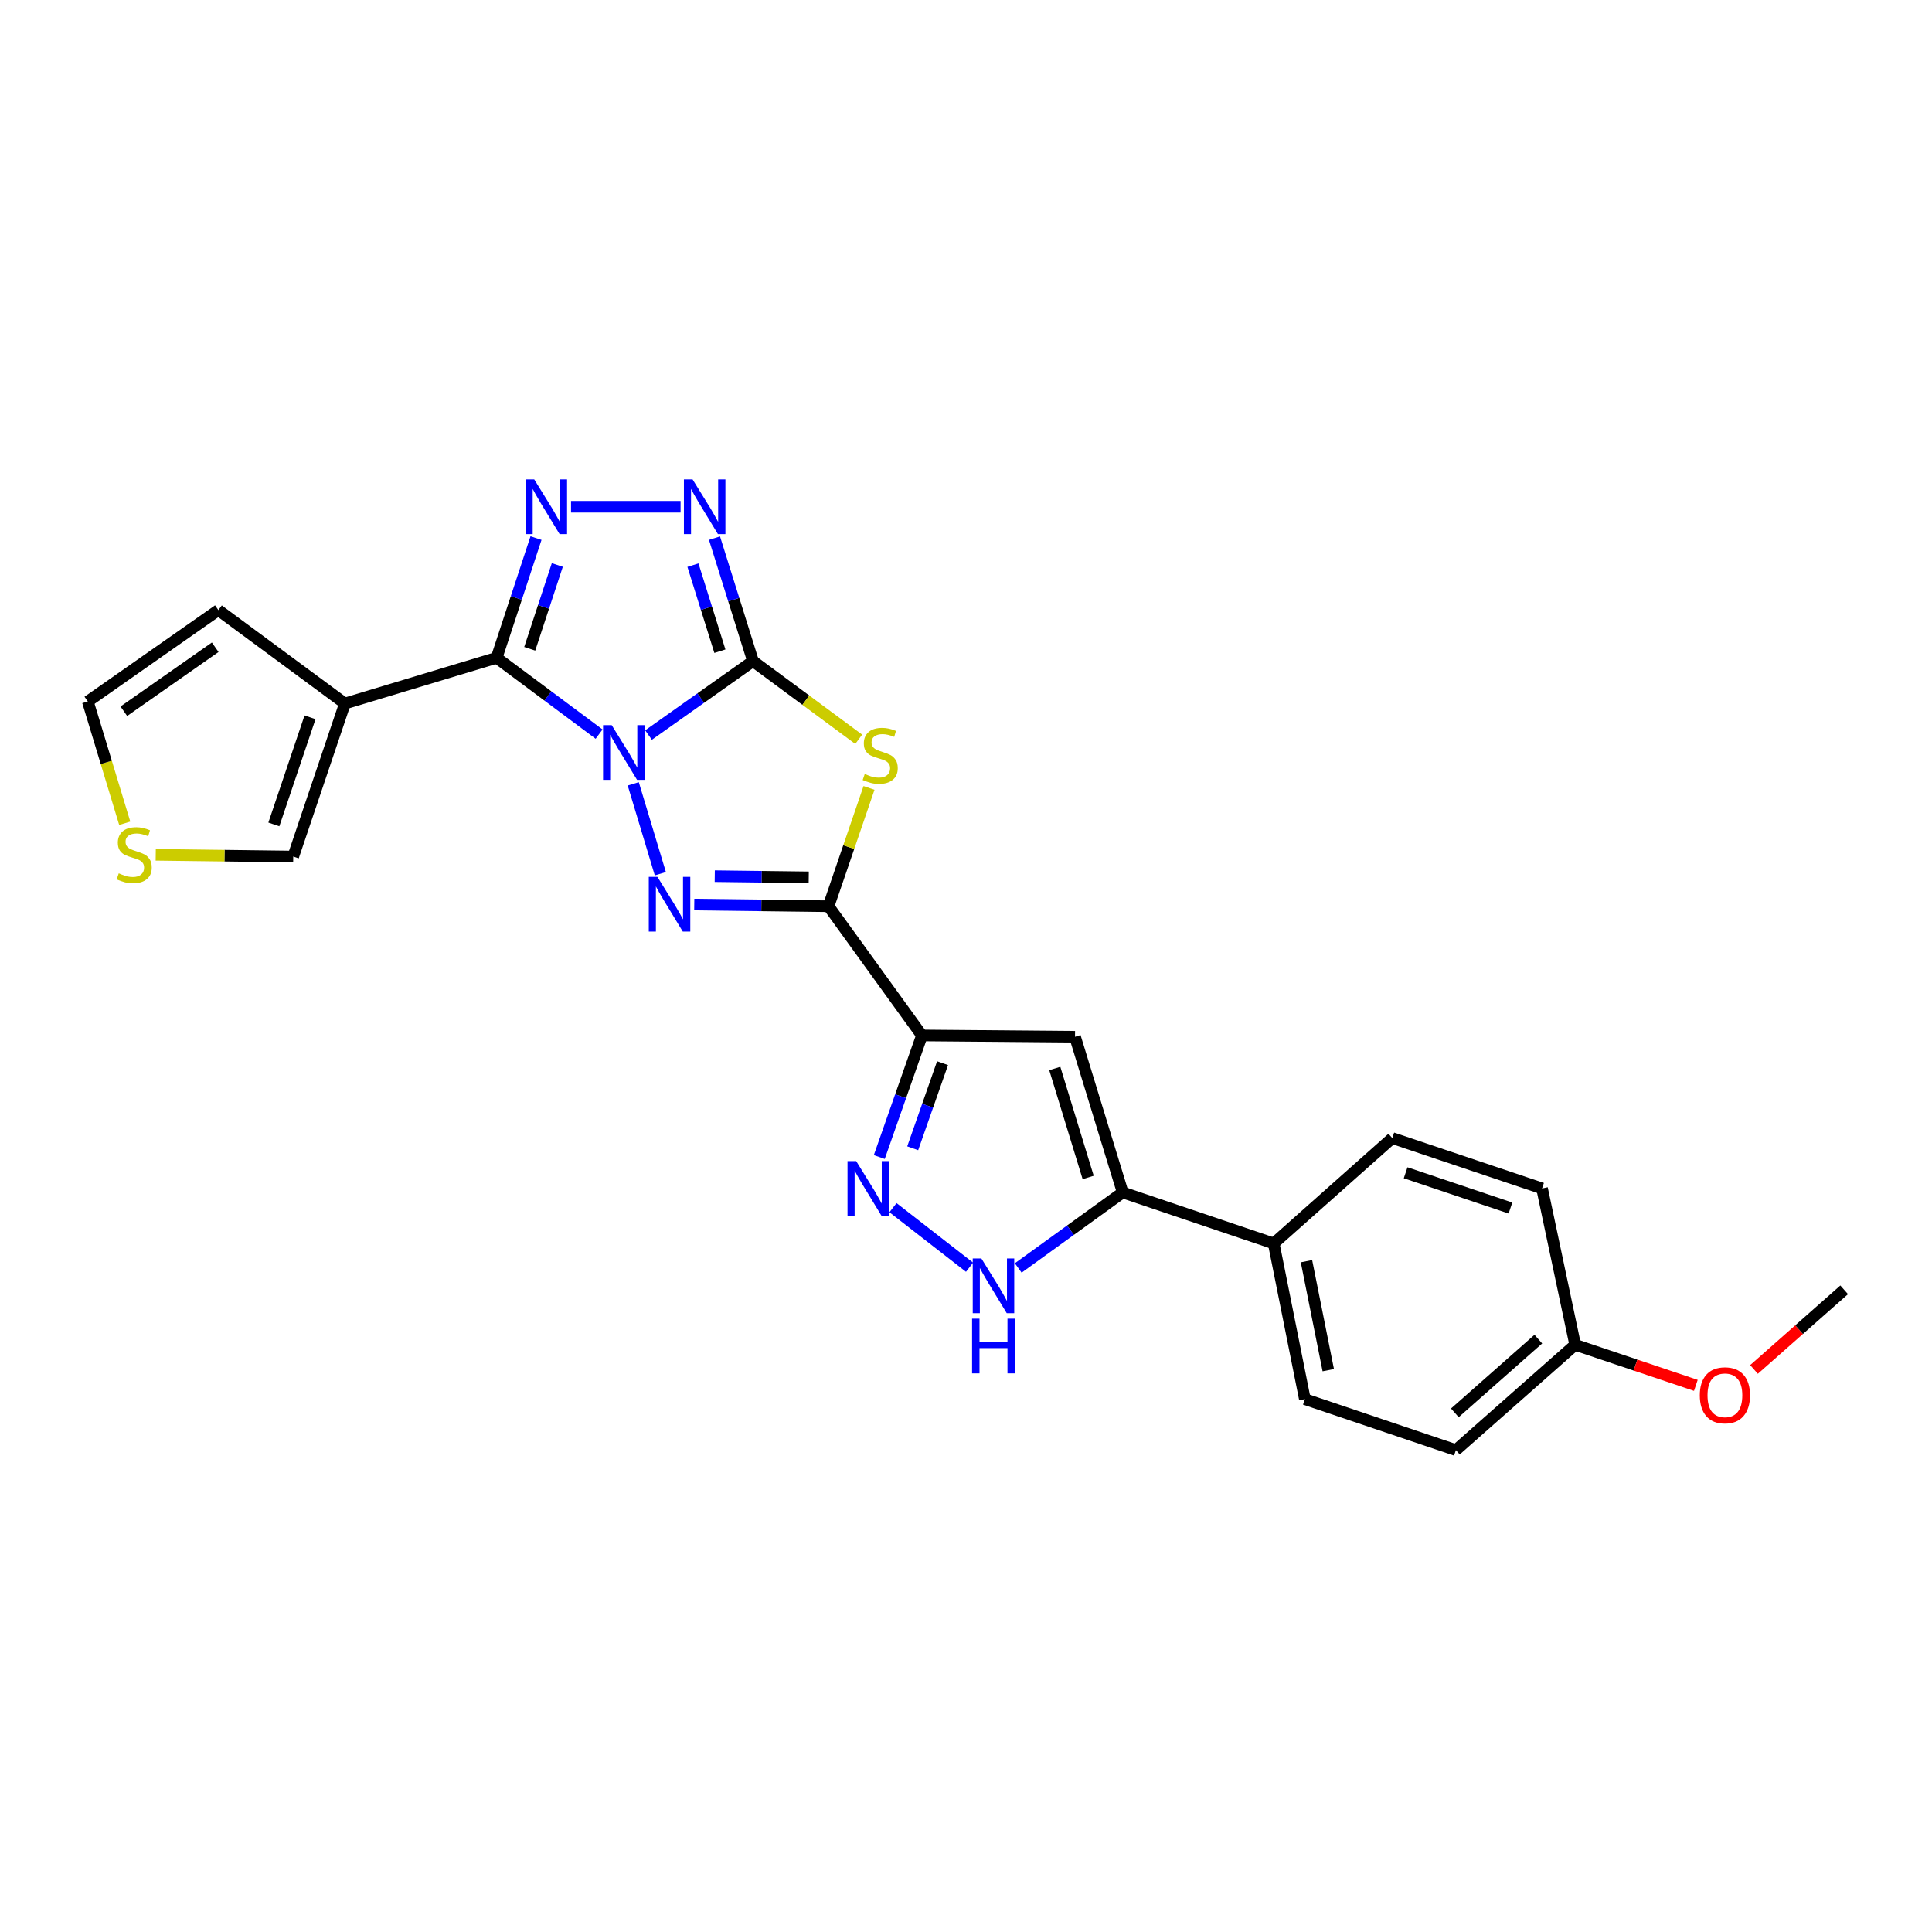 <?xml version='1.0' encoding='iso-8859-1'?>
<svg version='1.1' baseProfile='full'
              xmlns='http://www.w3.org/2000/svg'
                      xmlns:rdkit='http://www.rdkit.org/xml'
                      xmlns:xlink='http://www.w3.org/1999/xlink'
                  xml:space='preserve'
width='1000px' height='1000px' viewBox='0 0 1000 1000'>
<!-- END OF HEADER -->
<rect style='opacity:1.0;fill:#FFFFFF;stroke:none' width='1000' height='1000' x='0' y='0'> </rect>
<path class='bond-0' d='M 335.672,380.454 L 362.71,361.314' style='fill:none;fill-rule:evenodd;stroke:#0000FF;stroke-width:6px;stroke-linecap:butt;stroke-linejoin:miter;stroke-opacity:1' />
<path class='bond-0' d='M 362.71,361.314 L 389.748,342.174' style='fill:none;fill-rule:evenodd;stroke:#000000;stroke-width:6px;stroke-linecap:butt;stroke-linejoin:miter;stroke-opacity:1' />
<path class='bond-1' d='M 310.091,379.978 L 283.57,360.224' style='fill:none;fill-rule:evenodd;stroke:#0000FF;stroke-width:6px;stroke-linecap:butt;stroke-linejoin:miter;stroke-opacity:1' />
<path class='bond-1' d='M 283.57,360.224 L 257.049,340.47' style='fill:none;fill-rule:evenodd;stroke:#000000;stroke-width:6px;stroke-linecap:butt;stroke-linejoin:miter;stroke-opacity:1' />
<path class='bond-2' d='M 327.769,405.717 L 341.792,452.244' style='fill:none;fill-rule:evenodd;stroke:#0000FF;stroke-width:6px;stroke-linecap:butt;stroke-linejoin:miter;stroke-opacity:1' />
<path class='bond-4' d='M 389.748,342.174 L 417.11,362.412' style='fill:none;fill-rule:evenodd;stroke:#000000;stroke-width:6px;stroke-linecap:butt;stroke-linejoin:miter;stroke-opacity:1' />
<path class='bond-4' d='M 417.11,362.412 L 444.472,382.651' style='fill:none;fill-rule:evenodd;stroke:#CCCC00;stroke-width:6px;stroke-linecap:butt;stroke-linejoin:miter;stroke-opacity:1' />
<path class='bond-7' d='M 389.748,342.174 L 379.785,310.359' style='fill:none;fill-rule:evenodd;stroke:#000000;stroke-width:6px;stroke-linecap:butt;stroke-linejoin:miter;stroke-opacity:1' />
<path class='bond-7' d='M 379.785,310.359 L 369.821,278.544' style='fill:none;fill-rule:evenodd;stroke:#0000FF;stroke-width:6px;stroke-linecap:butt;stroke-linejoin:miter;stroke-opacity:1' />
<path class='bond-7' d='M 372.614,337.059 L 365.64,314.789' style='fill:none;fill-rule:evenodd;stroke:#000000;stroke-width:6px;stroke-linecap:butt;stroke-linejoin:miter;stroke-opacity:1' />
<path class='bond-7' d='M 365.64,314.789 L 358.666,292.518' style='fill:none;fill-rule:evenodd;stroke:#0000FF;stroke-width:6px;stroke-linecap:butt;stroke-linejoin:miter;stroke-opacity:1' />
<path class='bond-6' d='M 257.049,340.47 L 267.243,309.489' style='fill:none;fill-rule:evenodd;stroke:#000000;stroke-width:6px;stroke-linecap:butt;stroke-linejoin:miter;stroke-opacity:1' />
<path class='bond-6' d='M 267.243,309.489 L 277.437,278.509' style='fill:none;fill-rule:evenodd;stroke:#0000FF;stroke-width:6px;stroke-linecap:butt;stroke-linejoin:miter;stroke-opacity:1' />
<path class='bond-6' d='M 274.186,335.808 L 281.322,314.122' style='fill:none;fill-rule:evenodd;stroke:#000000;stroke-width:6px;stroke-linecap:butt;stroke-linejoin:miter;stroke-opacity:1' />
<path class='bond-6' d='M 281.322,314.122 L 288.458,292.436' style='fill:none;fill-rule:evenodd;stroke:#0000FF;stroke-width:6px;stroke-linecap:butt;stroke-linejoin:miter;stroke-opacity:1' />
<path class='bond-9' d='M 257.049,340.47 L 178.524,364.136' style='fill:none;fill-rule:evenodd;stroke:#000000;stroke-width:6px;stroke-linecap:butt;stroke-linejoin:miter;stroke-opacity:1' />
<path class='bond-3' d='M 359.347,468.192 L 394.092,468.63' style='fill:none;fill-rule:evenodd;stroke:#0000FF;stroke-width:6px;stroke-linecap:butt;stroke-linejoin:miter;stroke-opacity:1' />
<path class='bond-3' d='M 394.092,468.63 L 428.837,469.068' style='fill:none;fill-rule:evenodd;stroke:#000000;stroke-width:6px;stroke-linecap:butt;stroke-linejoin:miter;stroke-opacity:1' />
<path class='bond-3' d='M 369.957,453.502 L 394.279,453.809' style='fill:none;fill-rule:evenodd;stroke:#0000FF;stroke-width:6px;stroke-linecap:butt;stroke-linejoin:miter;stroke-opacity:1' />
<path class='bond-3' d='M 394.279,453.809 L 418.601,454.116' style='fill:none;fill-rule:evenodd;stroke:#000000;stroke-width:6px;stroke-linecap:butt;stroke-linejoin:miter;stroke-opacity:1' />
<path class='bond-5' d='M 428.837,469.068 L 477.19,535.941' style='fill:none;fill-rule:evenodd;stroke:#000000;stroke-width:6px;stroke-linecap:butt;stroke-linejoin:miter;stroke-opacity:1' />
<path class='bond-26' d='M 428.837,469.068 L 439.318,438.448' style='fill:none;fill-rule:evenodd;stroke:#000000;stroke-width:6px;stroke-linecap:butt;stroke-linejoin:miter;stroke-opacity:1' />
<path class='bond-26' d='M 439.318,438.448 L 449.799,407.827' style='fill:none;fill-rule:evenodd;stroke:#CCCC00;stroke-width:6px;stroke-linecap:butt;stroke-linejoin:miter;stroke-opacity:1' />
<path class='bond-8' d='M 477.19,535.941 L 466.154,567.411' style='fill:none;fill-rule:evenodd;stroke:#000000;stroke-width:6px;stroke-linecap:butt;stroke-linejoin:miter;stroke-opacity:1' />
<path class='bond-8' d='M 466.154,567.411 L 455.117,598.882' style='fill:none;fill-rule:evenodd;stroke:#0000FF;stroke-width:6px;stroke-linecap:butt;stroke-linejoin:miter;stroke-opacity:1' />
<path class='bond-8' d='M 487.866,550.287 L 480.141,572.317' style='fill:none;fill-rule:evenodd;stroke:#000000;stroke-width:6px;stroke-linecap:butt;stroke-linejoin:miter;stroke-opacity:1' />
<path class='bond-8' d='M 480.141,572.317 L 472.415,594.346' style='fill:none;fill-rule:evenodd;stroke:#0000FF;stroke-width:6px;stroke-linecap:butt;stroke-linejoin:miter;stroke-opacity:1' />
<path class='bond-10' d='M 477.19,535.941 L 556.423,536.624' style='fill:none;fill-rule:evenodd;stroke:#000000;stroke-width:6px;stroke-linecap:butt;stroke-linejoin:miter;stroke-opacity:1' />
<path class='bond-25' d='M 295.562,262.291 L 352.262,262.291' style='fill:none;fill-rule:evenodd;stroke:#0000FF;stroke-width:6px;stroke-linecap:butt;stroke-linejoin:miter;stroke-opacity:1' />
<path class='bond-12' d='M 462.208,625.09 L 501.842,655.917' style='fill:none;fill-rule:evenodd;stroke:#0000FF;stroke-width:6px;stroke-linecap:butt;stroke-linejoin:miter;stroke-opacity:1' />
<path class='bond-13' d='M 178.524,364.136 L 151.779,443.343' style='fill:none;fill-rule:evenodd;stroke:#000000;stroke-width:6px;stroke-linecap:butt;stroke-linejoin:miter;stroke-opacity:1' />
<path class='bond-13' d='M 160.469,371.275 L 141.747,426.72' style='fill:none;fill-rule:evenodd;stroke:#000000;stroke-width:6px;stroke-linecap:butt;stroke-linejoin:miter;stroke-opacity:1' />
<path class='bond-16' d='M 178.524,364.136 L 113.027,315.774' style='fill:none;fill-rule:evenodd;stroke:#000000;stroke-width:6px;stroke-linecap:butt;stroke-linejoin:miter;stroke-opacity:1' />
<path class='bond-11' d='M 556.423,536.624 L 581.11,617.199' style='fill:none;fill-rule:evenodd;stroke:#000000;stroke-width:6px;stroke-linecap:butt;stroke-linejoin:miter;stroke-opacity:1' />
<path class='bond-11' d='M 545.954,553.052 L 563.235,609.455' style='fill:none;fill-rule:evenodd;stroke:#000000;stroke-width:6px;stroke-linecap:butt;stroke-linejoin:miter;stroke-opacity:1' />
<path class='bond-15' d='M 581.11,617.199 L 659.272,643.607' style='fill:none;fill-rule:evenodd;stroke:#000000;stroke-width:6px;stroke-linecap:butt;stroke-linejoin:miter;stroke-opacity:1' />
<path class='bond-28' d='M 581.11,617.199 L 554.071,636.747' style='fill:none;fill-rule:evenodd;stroke:#000000;stroke-width:6px;stroke-linecap:butt;stroke-linejoin:miter;stroke-opacity:1' />
<path class='bond-28' d='M 554.071,636.747 L 527.032,656.296' style='fill:none;fill-rule:evenodd;stroke:#0000FF;stroke-width:6px;stroke-linecap:butt;stroke-linejoin:miter;stroke-opacity:1' />
<path class='bond-14' d='M 151.779,443.343 L 116.192,442.898' style='fill:none;fill-rule:evenodd;stroke:#000000;stroke-width:6px;stroke-linecap:butt;stroke-linejoin:miter;stroke-opacity:1' />
<path class='bond-14' d='M 116.192,442.898 L 80.604,442.453' style='fill:none;fill-rule:evenodd;stroke:#CCCC00;stroke-width:6px;stroke-linecap:butt;stroke-linejoin:miter;stroke-opacity:1' />
<path class='bond-27' d='M 64.56,426.124 L 55.007,394.603' style='fill:none;fill-rule:evenodd;stroke:#CCCC00;stroke-width:6px;stroke-linecap:butt;stroke-linejoin:miter;stroke-opacity:1' />
<path class='bond-27' d='M 55.007,394.603 L 45.455,363.082' style='fill:none;fill-rule:evenodd;stroke:#000000;stroke-width:6px;stroke-linecap:butt;stroke-linejoin:miter;stroke-opacity:1' />
<path class='bond-18' d='M 659.272,643.607 L 675.395,724.19' style='fill:none;fill-rule:evenodd;stroke:#000000;stroke-width:6px;stroke-linecap:butt;stroke-linejoin:miter;stroke-opacity:1' />
<path class='bond-18' d='M 676.225,652.786 L 687.511,709.195' style='fill:none;fill-rule:evenodd;stroke:#000000;stroke-width:6px;stroke-linecap:butt;stroke-linejoin:miter;stroke-opacity:1' />
<path class='bond-19' d='M 659.272,643.607 L 720.652,589.062' style='fill:none;fill-rule:evenodd;stroke:#000000;stroke-width:6px;stroke-linecap:butt;stroke-linejoin:miter;stroke-opacity:1' />
<path class='bond-17' d='M 113.027,315.774 L 45.455,363.082' style='fill:none;fill-rule:evenodd;stroke:#000000;stroke-width:6px;stroke-linecap:butt;stroke-linejoin:miter;stroke-opacity:1' />
<path class='bond-17' d='M 111.392,335.013 L 64.091,368.128' style='fill:none;fill-rule:evenodd;stroke:#000000;stroke-width:6px;stroke-linecap:butt;stroke-linejoin:miter;stroke-opacity:1' />
<path class='bond-22' d='M 675.395,724.19 L 753.574,750.582' style='fill:none;fill-rule:evenodd;stroke:#000000;stroke-width:6px;stroke-linecap:butt;stroke-linejoin:miter;stroke-opacity:1' />
<path class='bond-21' d='M 720.652,589.062 L 798.164,615.14' style='fill:none;fill-rule:evenodd;stroke:#000000;stroke-width:6px;stroke-linecap:butt;stroke-linejoin:miter;stroke-opacity:1' />
<path class='bond-21' d='M 727.552,607.022 L 781.81,625.277' style='fill:none;fill-rule:evenodd;stroke:#000000;stroke-width:6px;stroke-linecap:butt;stroke-linejoin:miter;stroke-opacity:1' />
<path class='bond-20' d='M 815.308,696.069 L 798.164,615.14' style='fill:none;fill-rule:evenodd;stroke:#000000;stroke-width:6px;stroke-linecap:butt;stroke-linejoin:miter;stroke-opacity:1' />
<path class='bond-23' d='M 815.308,696.069 L 846.538,706.571' style='fill:none;fill-rule:evenodd;stroke:#000000;stroke-width:6px;stroke-linecap:butt;stroke-linejoin:miter;stroke-opacity:1' />
<path class='bond-23' d='M 846.538,706.571 L 877.767,717.072' style='fill:none;fill-rule:evenodd;stroke:#FF0000;stroke-width:6px;stroke-linecap:butt;stroke-linejoin:miter;stroke-opacity:1' />
<path class='bond-29' d='M 815.308,696.069 L 753.574,750.582' style='fill:none;fill-rule:evenodd;stroke:#000000;stroke-width:6px;stroke-linecap:butt;stroke-linejoin:miter;stroke-opacity:1' />
<path class='bond-29' d='M 796.237,693.135 L 753.023,731.294' style='fill:none;fill-rule:evenodd;stroke:#000000;stroke-width:6px;stroke-linecap:butt;stroke-linejoin:miter;stroke-opacity:1' />
<path class='bond-24' d='M 907.87,708.832 L 931.208,688.221' style='fill:none;fill-rule:evenodd;stroke:#FF0000;stroke-width:6px;stroke-linecap:butt;stroke-linejoin:miter;stroke-opacity:1' />
<path class='bond-24' d='M 931.208,688.221 L 954.545,667.611' style='fill:none;fill-rule:evenodd;stroke:#000000;stroke-width:6px;stroke-linecap:butt;stroke-linejoin:miter;stroke-opacity:1' />
<path  class='atom-0' d='M 316.624 375.346
L 325.904 390.346
Q 326.824 391.826, 328.304 394.506
Q 329.784 397.186, 329.864 397.346
L 329.864 375.346
L 333.624 375.346
L 333.624 403.666
L 329.744 403.666
L 319.784 387.266
Q 318.624 385.346, 317.384 383.146
Q 316.184 380.946, 315.824 380.266
L 315.824 403.666
L 312.144 403.666
L 312.144 375.346
L 316.624 375.346
' fill='#0000FF'/>
<path  class='atom-3' d='M 340.29 453.871
L 349.57 468.871
Q 350.49 470.351, 351.97 473.031
Q 353.45 475.711, 353.53 475.871
L 353.53 453.871
L 357.29 453.871
L 357.29 482.191
L 353.41 482.191
L 343.45 465.791
Q 342.29 463.871, 341.05 461.671
Q 339.85 459.471, 339.49 458.791
L 339.49 482.191
L 335.81 482.191
L 335.81 453.871
L 340.29 453.871
' fill='#0000FF'/>
<path  class='atom-5' d='M 447.599 400.601
Q 447.919 400.721, 449.239 401.281
Q 450.559 401.841, 451.999 402.201
Q 453.479 402.521, 454.919 402.521
Q 457.599 402.521, 459.159 401.241
Q 460.719 399.921, 460.719 397.641
Q 460.719 396.081, 459.919 395.121
Q 459.159 394.161, 457.959 393.641
Q 456.759 393.121, 454.759 392.521
Q 452.239 391.761, 450.719 391.041
Q 449.239 390.321, 448.159 388.801
Q 447.119 387.281, 447.119 384.721
Q 447.119 381.161, 449.519 378.961
Q 451.959 376.761, 456.759 376.761
Q 460.039 376.761, 463.759 378.321
L 462.839 381.401
Q 459.439 380.001, 456.879 380.001
Q 454.119 380.001, 452.599 381.161
Q 451.079 382.281, 451.119 384.241
Q 451.119 385.761, 451.879 386.681
Q 452.679 387.601, 453.799 388.121
Q 454.959 388.641, 456.879 389.241
Q 459.439 390.041, 460.959 390.841
Q 462.479 391.641, 463.559 393.281
Q 464.679 394.881, 464.679 397.641
Q 464.679 401.561, 462.039 403.681
Q 459.439 405.761, 455.079 405.761
Q 452.559 405.761, 450.639 405.201
Q 448.759 404.681, 446.519 403.761
L 447.599 400.601
' fill='#CCCC00'/>
<path  class='atom-7' d='M 276.513 248.131
L 285.793 263.131
Q 286.713 264.611, 288.193 267.291
Q 289.673 269.971, 289.753 270.131
L 289.753 248.131
L 293.513 248.131
L 293.513 276.451
L 289.633 276.451
L 279.673 260.051
Q 278.513 258.131, 277.273 255.931
Q 276.073 253.731, 275.713 253.051
L 275.713 276.451
L 272.033 276.451
L 272.033 248.131
L 276.513 248.131
' fill='#0000FF'/>
<path  class='atom-8' d='M 358.472 248.131
L 367.752 263.131
Q 368.672 264.611, 370.152 267.291
Q 371.632 269.971, 371.712 270.131
L 371.712 248.131
L 375.472 248.131
L 375.472 276.451
L 371.592 276.451
L 361.632 260.051
Q 360.472 258.131, 359.232 255.931
Q 358.032 253.731, 357.672 253.051
L 357.672 276.451
L 353.992 276.451
L 353.992 248.131
L 358.472 248.131
' fill='#0000FF'/>
<path  class='atom-9' d='M 443.155 600.98
L 452.435 615.98
Q 453.355 617.46, 454.835 620.14
Q 456.315 622.82, 456.395 622.98
L 456.395 600.98
L 460.155 600.98
L 460.155 629.3
L 456.275 629.3
L 446.315 612.9
Q 445.155 610.98, 443.915 608.78
Q 442.715 606.58, 442.355 605.9
L 442.355 629.3
L 438.675 629.3
L 438.675 600.98
L 443.155 600.98
' fill='#0000FF'/>
<path  class='atom-13' d='M 507.969 651.392
L 517.249 666.392
Q 518.169 667.872, 519.649 670.552
Q 521.129 673.232, 521.209 673.392
L 521.209 651.392
L 524.969 651.392
L 524.969 679.712
L 521.089 679.712
L 511.129 663.312
Q 509.969 661.392, 508.729 659.192
Q 507.529 656.992, 507.169 656.312
L 507.169 679.712
L 503.489 679.712
L 503.489 651.392
L 507.969 651.392
' fill='#0000FF'/>
<path  class='atom-13' d='M 503.149 682.544
L 506.989 682.544
L 506.989 694.584
L 521.469 694.584
L 521.469 682.544
L 525.309 682.544
L 525.309 710.864
L 521.469 710.864
L 521.469 697.784
L 506.989 697.784
L 506.989 710.864
L 503.149 710.864
L 503.149 682.544
' fill='#0000FF'/>
<path  class='atom-15' d='M 61.466 452.034
Q 61.786 452.154, 63.106 452.714
Q 64.426 453.274, 65.866 453.634
Q 67.346 453.954, 68.786 453.954
Q 71.466 453.954, 73.026 452.674
Q 74.586 451.354, 74.586 449.074
Q 74.586 447.514, 73.786 446.554
Q 73.026 445.594, 71.826 445.074
Q 70.626 444.554, 68.626 443.954
Q 66.106 443.194, 64.586 442.474
Q 63.106 441.754, 62.026 440.234
Q 60.986 438.714, 60.986 436.154
Q 60.986 432.594, 63.386 430.394
Q 65.826 428.194, 70.626 428.194
Q 73.906 428.194, 77.626 429.754
L 76.706 432.834
Q 73.306 431.434, 70.746 431.434
Q 67.986 431.434, 66.466 432.594
Q 64.946 433.714, 64.986 435.674
Q 64.986 437.194, 65.746 438.114
Q 66.546 439.034, 67.666 439.554
Q 68.826 440.074, 70.746 440.674
Q 73.306 441.474, 74.826 442.274
Q 76.346 443.074, 77.426 444.714
Q 78.546 446.314, 78.546 449.074
Q 78.546 452.994, 75.906 455.114
Q 73.306 457.194, 68.946 457.194
Q 66.426 457.194, 64.506 456.634
Q 62.626 456.114, 60.386 455.194
L 61.466 452.034
' fill='#CCCC00'/>
<path  class='atom-24' d='M 879.811 722.211
Q 879.811 715.411, 883.171 711.611
Q 886.531 707.811, 892.811 707.811
Q 899.091 707.811, 902.451 711.611
Q 905.811 715.411, 905.811 722.211
Q 905.811 729.091, 902.411 733.011
Q 899.011 736.891, 892.811 736.891
Q 886.571 736.891, 883.171 733.011
Q 879.811 729.131, 879.811 722.211
M 892.811 733.691
Q 897.131 733.691, 899.451 730.811
Q 901.811 727.891, 901.811 722.211
Q 901.811 716.651, 899.451 713.851
Q 897.131 711.011, 892.811 711.011
Q 888.491 711.011, 886.131 713.811
Q 883.811 716.611, 883.811 722.211
Q 883.811 727.931, 886.131 730.811
Q 888.491 733.691, 892.811 733.691
' fill='#FF0000'/>
</svg>
